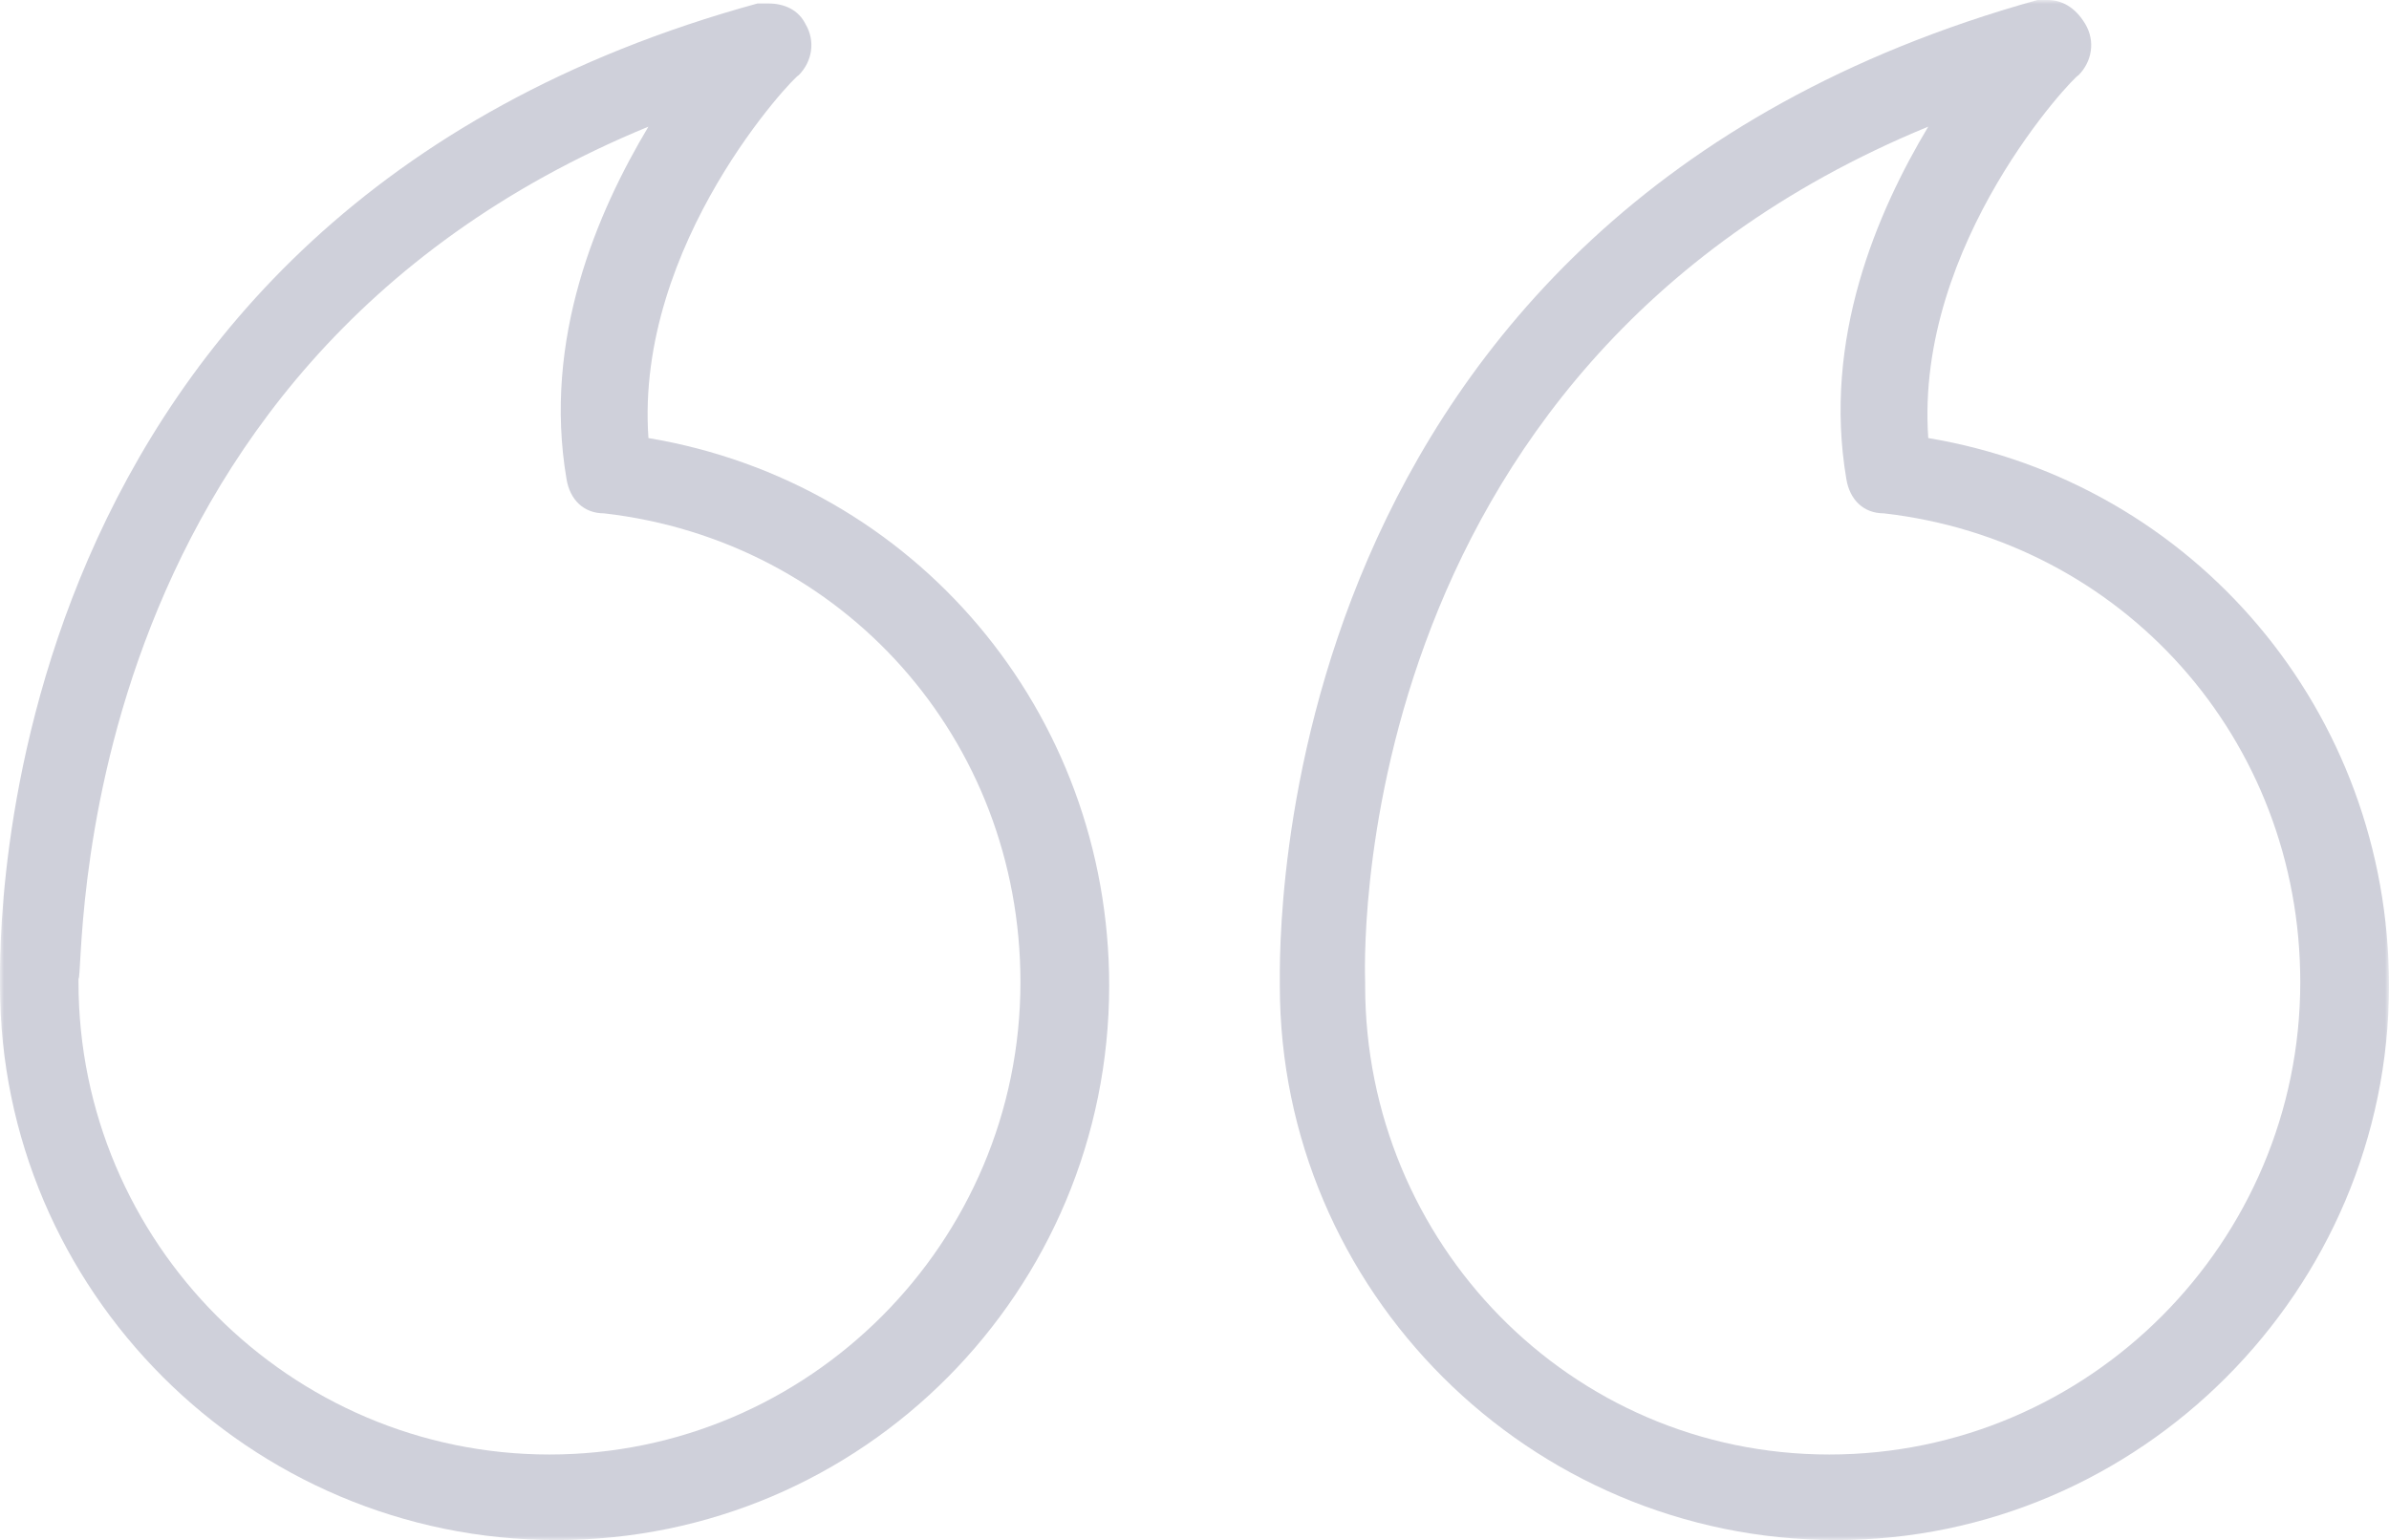 <svg width="290" height="187" viewBox="0 0 290 187" fill="none" xmlns="http://www.w3.org/2000/svg">
<g clip-path="url(#clip0_40_5)">
<mask id="mask0_40_5" style="mask-type:luminance" maskUnits="userSpaceOnUse" x="0" y="0" width="290" height="187">
<path d="M0 187L290 187V0L0 0V187Z" fill="white"/>
</mask>
<g mask="url(#mask0_40_5)">
<path d="M155.357 119.68C155.357 156.664 185.6 187 222.886 187C259.757 187 290 156.664 290 119.68C290 86.436 266.386 58.593 234.071 53.191C232.414 29.504 251.886 9.142 252.3 9.142C253.957 7.48 254.371 4.987 253.129 2.909C251.886 0.831 250.229 2.5352e-07 248.571 1.0865e-07C248.157 7.24301e-08 247.743 3.621e-08 247.329 0C153.286 26.18 155.357 114.693 155.357 119.68ZM234.071 15.376C227.857 25.764 221.229 41.14 224.129 58.178C224.543 60.671 226.2 62.333 228.686 62.333C257.686 65.658 279.229 89.76 279.229 119.264C279.229 150.847 253.543 176.611 222.057 176.611C190.571 176.611 165.714 150.847 165.714 119.68C165.714 119.68 165.714 119.68 165.714 119.264C165.714 118.433 162.4 44.88 234.071 15.376Z" fill="#CFD0DA"/>
<path d="M2.56265e-05 119.68C2.23932e-05 156.664 30.243 187 67.529 187C104.814 187 134.643 156.664 134.643 119.68C134.643 86.436 111.029 58.593 78.714 53.191C77.057 29.504 96.529 9.142 96.943 9.142C98.6 7.48 99.014 4.987 97.772 2.909C96.943 1.247 95.286 0.416 93.214 0.416C92.8 0.416 92.386 0.416 91.972 0.416C-2.071 26.18 2.60625e-05 114.693 2.56265e-05 119.68ZM78.714 15.376C72.5 25.764 65.871 41.14 68.771 58.178C69.186 60.671 70.843 62.333 73.329 62.333C102.329 65.658 123.871 89.76 123.871 119.264C123.871 150.847 98.186 176.611 66.7 176.611C35.214 176.611 9.529 150.847 9.529 119.264C9.529 119.264 9.529 119.264 9.529 118.849C10.357 118.433 7.043 44.88 78.714 15.376Z" fill="#CFD0DA"/>
</g>
</g>
<defs>
<clipPath id="clip0_40_5">
<rect width="290" height="187" fill="white"/>
</clipPath>
</defs>
</svg>
